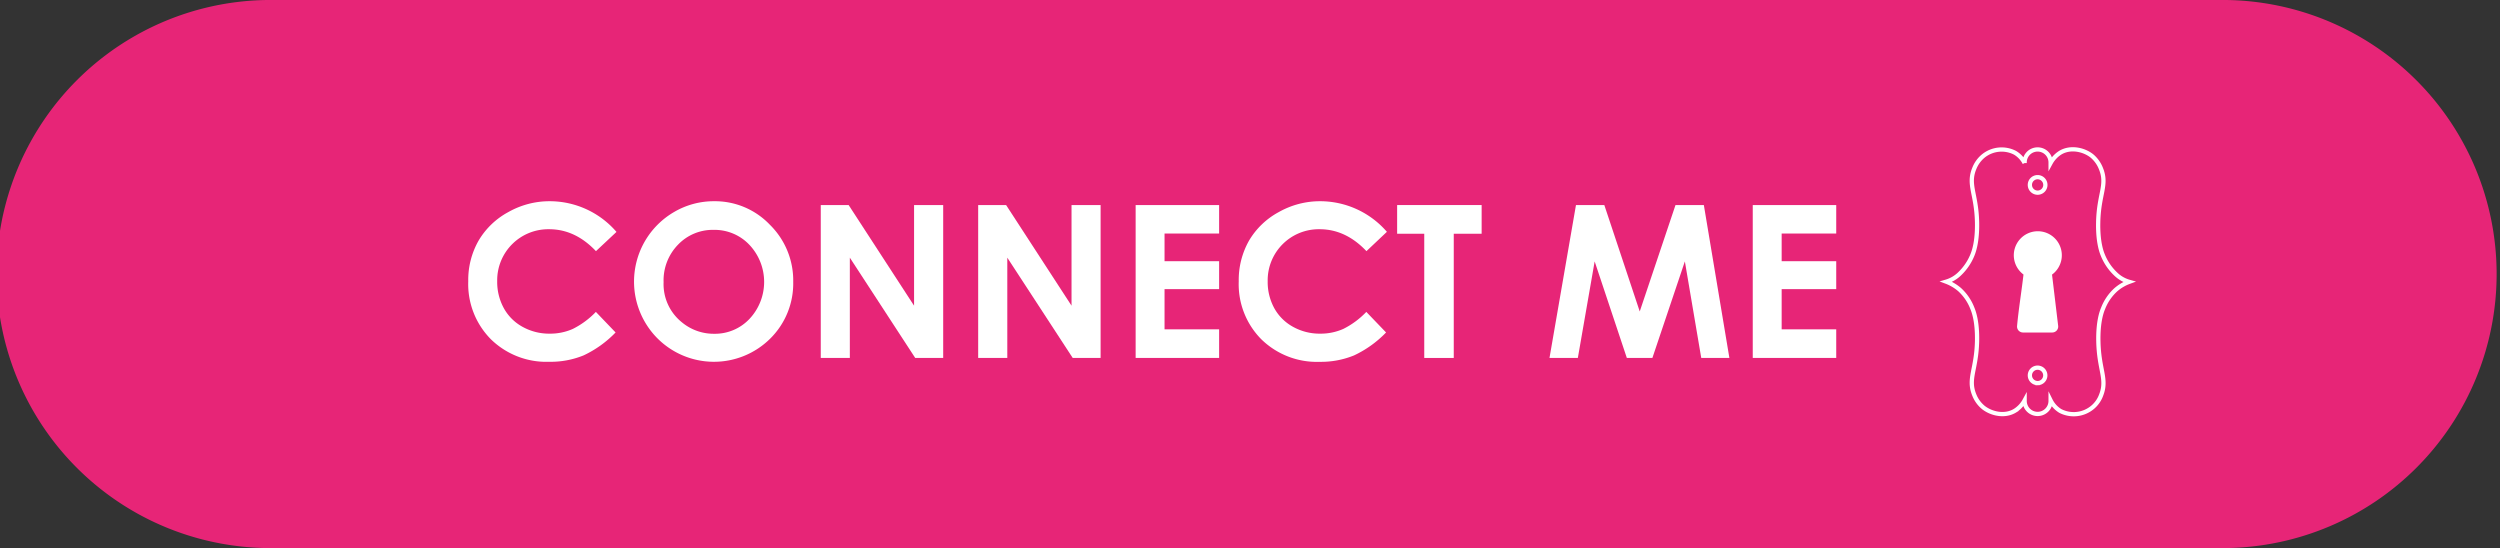 <svg id="Layer_1" data-name="Layer 1" xmlns="http://www.w3.org/2000/svg" viewBox="0 0 587.29 128.75"><rect x="0" y="0" width="587.29" height="128.75" fill="#333333" stroke="none"/><defs><style>.cls-1{fill:#e72577;}.cls-2{fill:#fff;}.cls-3{fill:none;stroke:#fff;stroke-miterlimit:10;}</style></defs><path class="cls-1" d="M522.92,128.75H64.38A64.38,64.38,0,1,1,64.38,0H522.92a64.38,64.38,0,0,1,0,128.75"/><path class="cls-2" d="M144.81,54.49,140,59q-4.87-5.15-11-5.15a12,12,0,0,0-12.2,12.19,12.84,12.84,0,0,0,1.57,6.38,11.1,11.1,0,0,0,4.41,4.37,12.81,12.81,0,0,0,6.34,1.59,13.06,13.06,0,0,0,5.44-1.11,19.62,19.62,0,0,0,5.42-4l4.63,4.83a25.39,25.39,0,0,1-7.52,5.39,20.53,20.53,0,0,1-8.08,1.5,18.62,18.62,0,0,1-13.71-5.31A18.41,18.41,0,0,1,110,66.07a18.66,18.66,0,0,1,2.43-9.55,18.06,18.06,0,0,1,7-6.71,19.65,19.65,0,0,1,9.75-2.54,20.7,20.7,0,0,1,15.65,7.22Z"/><path class="cls-2" d="M167.75,47.27a17.81,17.81,0,0,1,13.1,5.52,18.35,18.35,0,0,1,5.49,13.45,18.2,18.2,0,0,1-5.41,13.31,18.76,18.76,0,0,1-26.57-.15,18.91,18.91,0,0,1,4-29.6A18.39,18.39,0,0,1,167.75,47.27ZM167.67,54a11.27,11.27,0,0,0-8.38,3.47,12,12,0,0,0-3.4,8.81,11.48,11.48,0,0,0,4.28,9.42,11.72,11.72,0,0,0,7.62,2.71,11.14,11.14,0,0,0,8.29-3.51,12.69,12.69,0,0,0,0-17.35A11.25,11.25,0,0,0,167.67,54Z"/><path class="cls-2" d="M192.81,48.17h6.55l15.37,23.64V48.17h6.84V84.09H215L199.64,60.53V84.09h-6.83Z"/><path class="cls-2" d="M229.79,48.17h6.56l15.37,23.64V48.17h6.83V84.09H252L236.63,60.53V84.09h-6.84Z"/><path class="cls-2" d="M266.78,48.17h19.61v6.69H273.57v6.5h12.82v6.56H273.57v9.45h12.82v6.72H266.78Z"/><path class="cls-2" d="M325.77,54.49,321,59q-4.87-5.15-11-5.15a12,12,0,0,0-12.2,12.19,12.83,12.83,0,0,0,1.56,6.38,11.13,11.13,0,0,0,4.42,4.37,12.81,12.81,0,0,0,6.34,1.59,13.1,13.1,0,0,0,5.44-1.11,19.45,19.45,0,0,0,5.41-4l4.64,4.83a25.39,25.39,0,0,1-7.52,5.39A20.53,20.53,0,0,1,310,85a18.62,18.62,0,0,1-13.71-5.31A18.37,18.37,0,0,1,291,66.07a18.75,18.75,0,0,1,2.42-9.55,18.06,18.06,0,0,1,7-6.71,19.66,19.66,0,0,1,9.76-2.54,20.74,20.74,0,0,1,15.65,7.22Z"/><path class="cls-2" d="M328.21,48.17h19.85v6.74h-6.55V84.09h-6.93V54.91h-6.37Z"/><path class="cls-2" d="M370.22,48.17h6.66l8.32,25,8.4-25h6.66l6,35.92h-6.61l-3.85-22.68-7.63,22.68h-6l-7.56-22.68-3.95,22.68H364Z"/><path class="cls-2" d="M411.75,48.17h19.61v6.69H418.54v6.5h12.82v6.56H418.54v9.45h12.82v6.72H411.75Z"/><path class="cls-3" d="M497,64.36a12.52,12.52,0,0,1-3-4.4c-.34-.81-1.2-3.15-1.1-7.74.14-6.65,2.2-8.76.67-12.55a7.41,7.41,0,0,0-2.16-3.05c-1.91-1.5-5.06-2.2-7.45-.73a6.65,6.65,0,0,0-2.24,2.41v-.14a3.05,3.05,0,1,0-6.1,0v.14a6,6,0,0,0-2.24-2.4,6.85,6.85,0,0,0-7.45.73,7.24,7.24,0,0,0-2.16,3c-1.53,3.8.52,5.9.67,12.56.1,4.59-.76,6.92-1.1,7.74a12.77,12.77,0,0,1-3,4.4,7.55,7.55,0,0,1-3.14,1.84,10.51,10.51,0,0,1,3.14,1.86,11.64,11.64,0,0,1,3,4.4c.34.82,1.2,3.15,1.1,7.74-.15,6.66-2.2,8.76-.67,12.56a7.24,7.24,0,0,0,2.16,3c1.91,1.5,5.06,2.21,7.45.73a6.57,6.57,0,0,0,2.24-2.41v.14a3,3,0,1,0,6.1,0v-.14A6.07,6.07,0,0,0,484,96.54a6.89,6.89,0,0,0,7.66-.92,6.78,6.78,0,0,0,1.95-2.86c1.45-3.74-.53-5.87-.67-12.55-.1-4.59.76-6.93,1.1-7.74a11.55,11.55,0,0,1,3-4.4,10.09,10.09,0,0,1,3.14-1.86A7.49,7.49,0,0,1,497,64.36ZM478.66,41.62a1.82,1.82,0,1,1-1.81,1.82A1.81,1.81,0,0,1,478.66,41.62Zm0,48.37a1.81,1.81,0,1,1,1.81-1.81A1.81,1.81,0,0,1,478.66,90Zm2.86-25.75L483,76.61a.9.9,0,0,1-.89,1h-6.87a.9.9,0,0,1-.9-1c.38-4.12,1.08-8.24,1.54-12.36a5.14,5.14,0,1,1,5.67,0Z"/><path class="cls-2" d="M481.53,64.24,483,76.61a.89.89,0,0,1-.88,1h-6.88a.89.89,0,0,1-.89-1c.38-4.12,1.08-8.25,1.53-12.37a5.13,5.13,0,1,1,5.68,0"/></svg>
